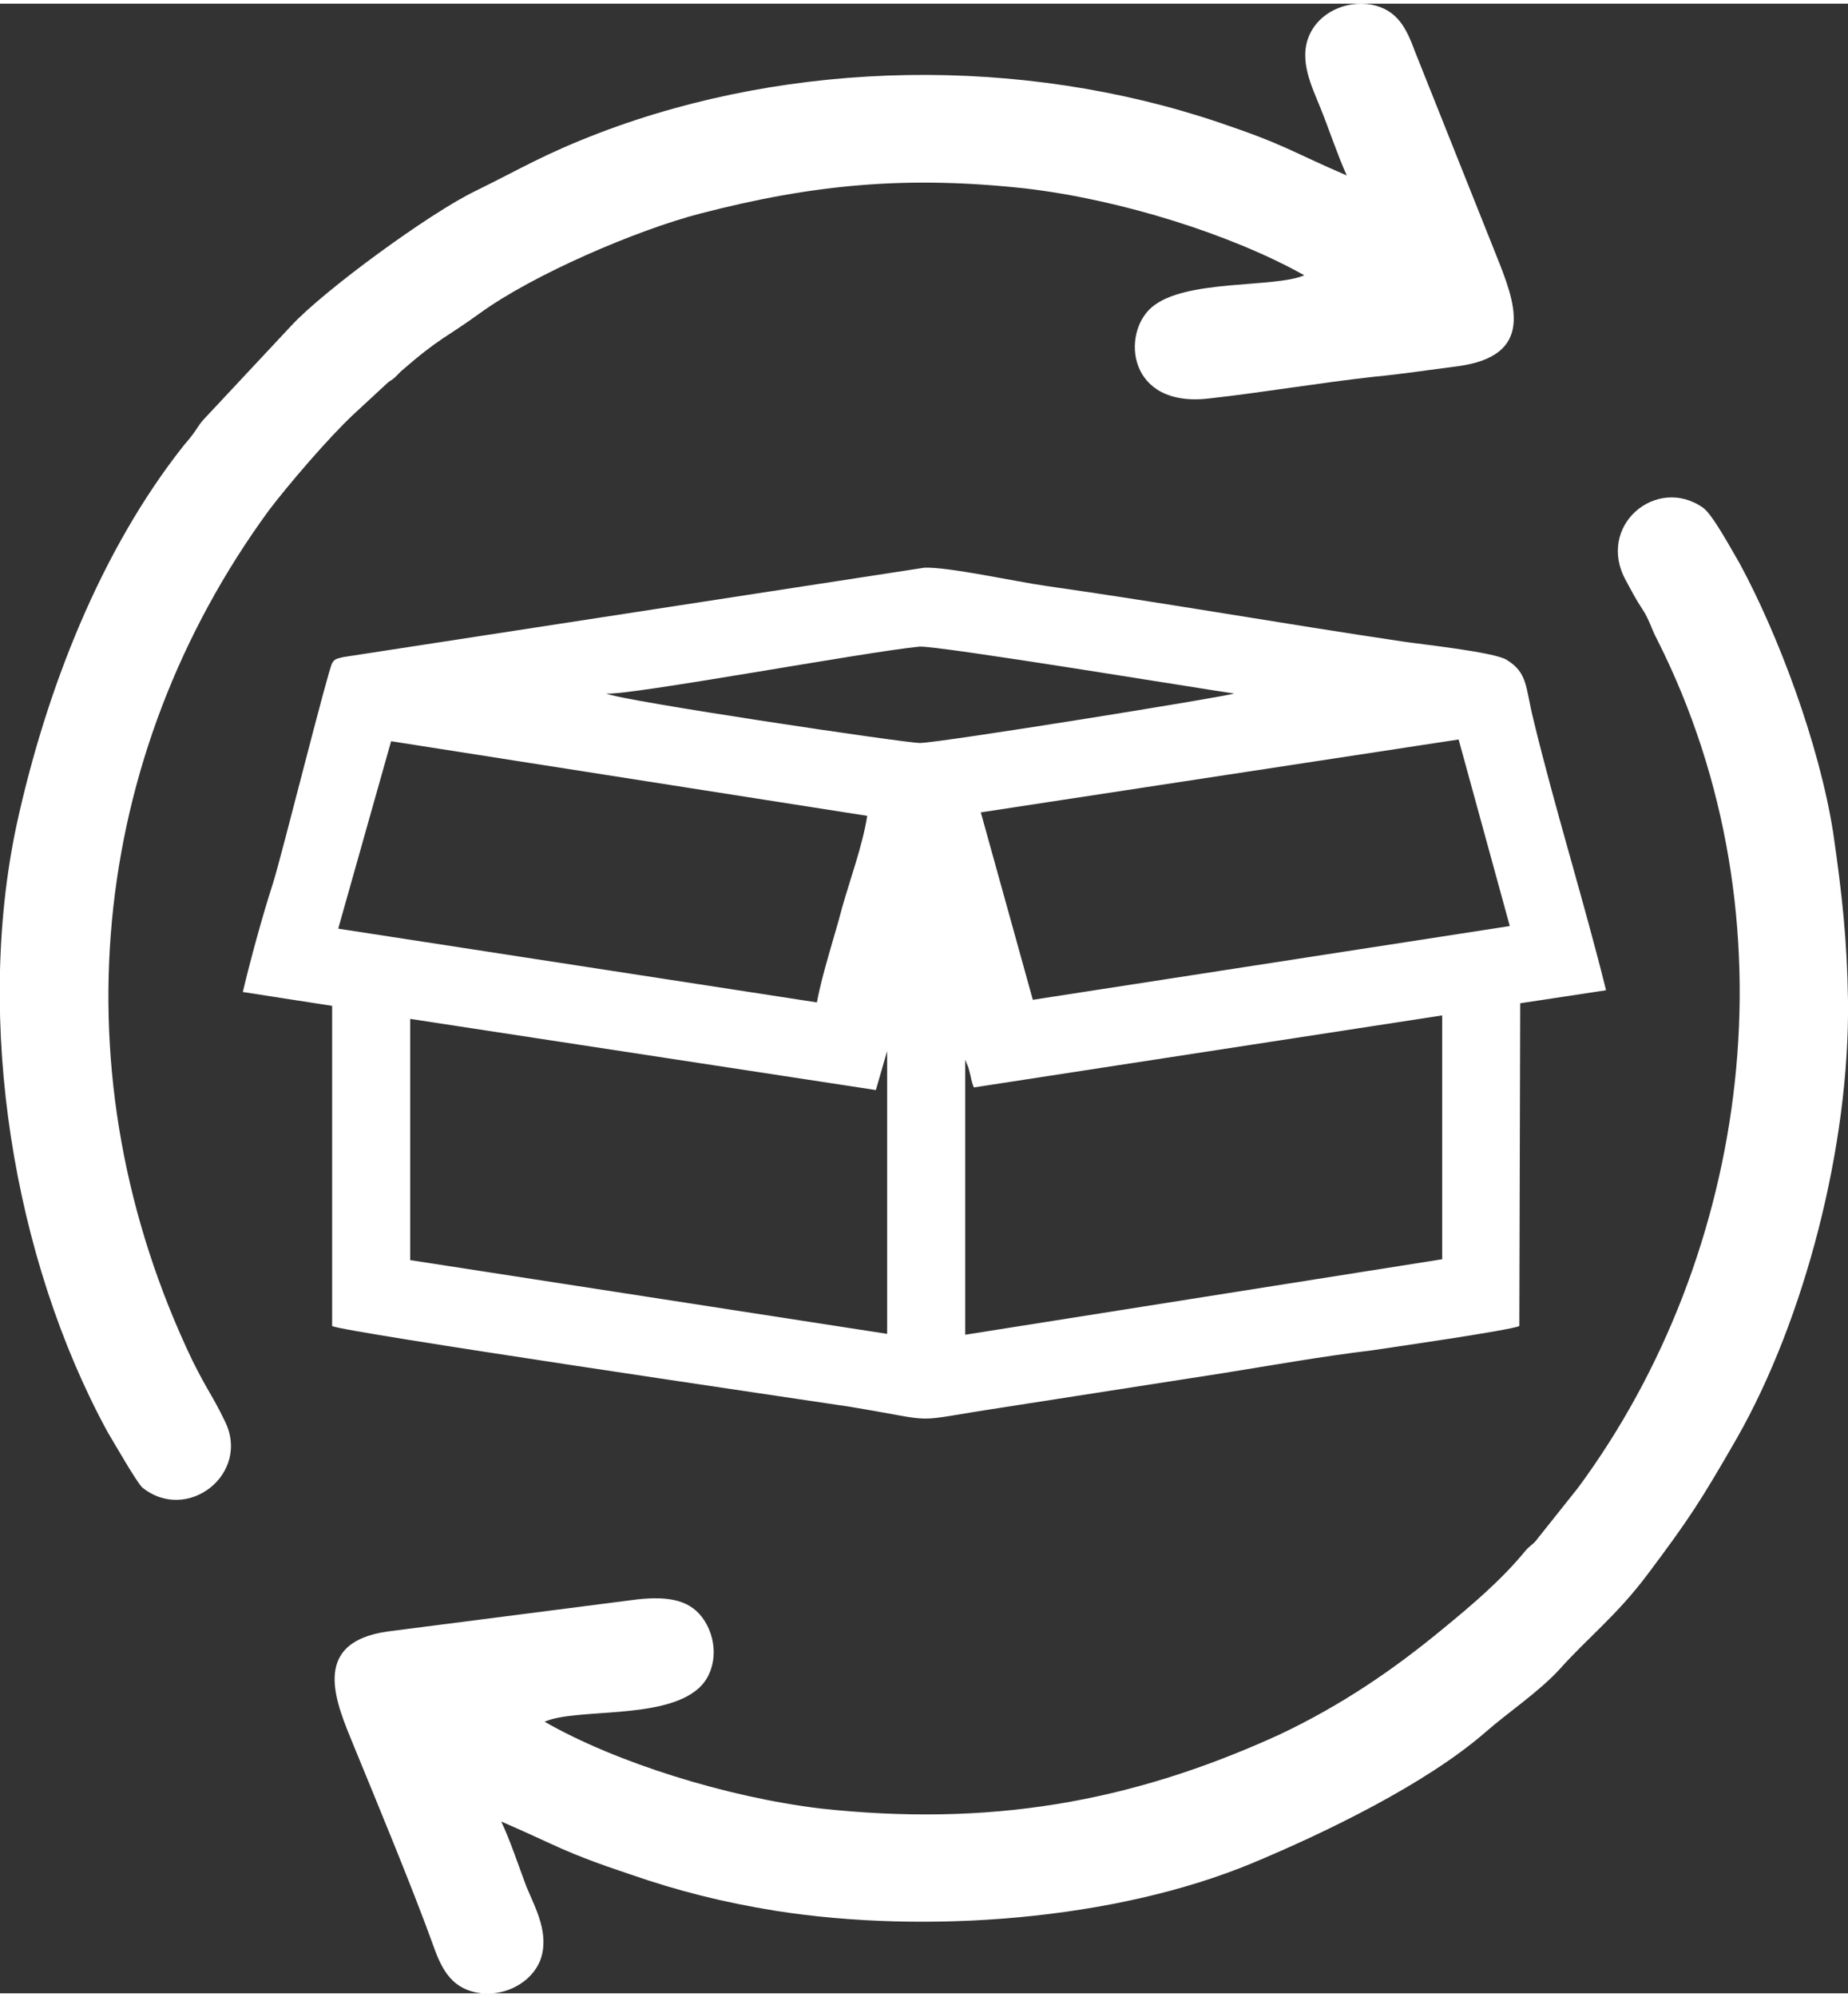 <?xml version="1.0" encoding="UTF-8"?>
<!DOCTYPE svg PUBLIC "-//W3C//DTD SVG 1.1//EN" "http://www.w3.org/Graphics/SVG/1.1/DTD/svg11.dtd">
<!-- Creator: CorelDRAW 2021 (64-Bit) -->
<svg xmlns="http://www.w3.org/2000/svg" xml:space="preserve" width="25px" height="27px" version="1.1" shape-rendering="geometricPrecision" text-rendering="geometricPrecision" image-rendering="optimizeQuality" fill-rule="evenodd" clip-rule="evenodd"
viewBox="0 0 21310 22930"
 xmlns:xlink="http://www.w3.org/1999/xlink"
 xmlns:xodm="http://www.corel.com/coreldraw/odm/2003">
 <rect x="0" y="0" width="21310" height="22930" fill="#333333" stroke="none"/>
 <g id="Layer_x0020_1">
  <path fill="white" d="M11130 15340l0 -3170c30,80 30,60 50,140 20,70 20,110 50,180l5400 -830 0 2810 -5500 870zm4400 -13360c-650,-280 -700,-350 -1470,-610 -2280,-770 -4920,-730 -7150,120 -650,250 -880,400 -1430,670 -520,250 -1740,1140 -2120,1550l-1010 1080c-40,40 -60,80 -110,150 -50,70 -70,90 -120,150 -960,1210 -1590,2820 -1930,4380 -480,2260 -40,4990 1050,6990 90,150 330,570 400,640 520,420 1260,-160 950,-770 -140,-290 -190,-330 -370,-690 -1580,-3300 -1190,-6970 880,-9800 220,-290 690,-840 980,-1110l400 -370c80,-50 70,-50 140,-120 460,-400 510,-380 910,-670 620,-450 1810,-960 2540,-1150 1310,-340 2390,-440 3760,-290 1100,130 2370,530 3210,1000 -340,150 -1380,40 -1760,370 -350,300 -280,1160 660,1050 630,-70 1270,-180 1900,-250 320,-30 640,-80 960,-120 920,-120 670,-740 450,-1290l-930 -2330c-100,-270 -200,-490 -510,-550 -300,-50 -600,100 -710,350 -130,290 30,600 130,850 100,250 200,550 300,770zm2670 15120l-470 590c-40,60 -90,80 -140,140 -270,330 -610,620 -940,890 -580,480 -1180,890 -1900,1230 -1730,790 -3360,1060 -5290,850 -1080,-130 -2360,-530 -3180,-1000 360,-160 1360,-20 1770,-380 210,-180 240,-530 70,-790 -150,-230 -400,-280 -770,-240l-2880 370c-920,130 -580,850 -390,1320 280,680 690,1670 920,2310 100,280 220,500 550,540 290,30 580,-130 680,-380 110,-300 -50,-590 -160,-850 -90,-240 -190,-540 -290,-750 670,290 710,350 1490,610 550,190 1060,320 1680,420 1730,270 3900,110 5490,-550 840,-350 2000,-910 2690,-1510 250,-220 610,-460 850,-720 330,-370 660,-620 1020,-1100 480,-640 610,-840 1030,-1570 780,-1370 1300,-3370 1280,-5040 -10,-700 -70,-1240 -170,-1930 -160,-1030 -640,-2300 -1080,-3110 -100,-170 -310,-560 -420,-640 -540,-380 -1240,210 -890,840 60,110 110,210 190,330 80,120 100,220 170,350 1630,3230 1060,7100 -910,9770zm-13470 -5400l5370 820 130 -450 0 3260 -5500 -850 0 -2780zm12090 -3220l590 2150 -5500 850 -600 -2160 5510 -840zm-12310 20l5490 860c-50,330 -200,740 -290,1060 -80,310 -230,760 -290,1090l-5520 -850 610 -2160zm2480 -550c240,30 2990,-480 3610,-540 180,-20 3340,500 3630,540 -50,30 -3400,570 -3620,570 -110,10 -3470,-490 -3620,-570zm-4190 3440l1030 160 0 3690c130,70 5240,820 5970,930 1090,180 630,180 1750,10l2570 -400c560,-90 1120,-190 1700,-260 200,-30 1590,-230 1700,-280l10 -3720 990 -150c-250,-1010 -600,-2130 -840,-3130 -90,-360 -60,-530 -310,-680 -150,-90 -1010,-180 -1200,-210 -1350,-200 -2770,-450 -4110,-640 -350,-50 -1120,-220 -1400,-210l-6700 1030c-80,20 -100,20 -130,70 -50,90 -580,2210 -680,2530 -120,370 -260,880 -350,1260z"/>
 </g>
</svg>
